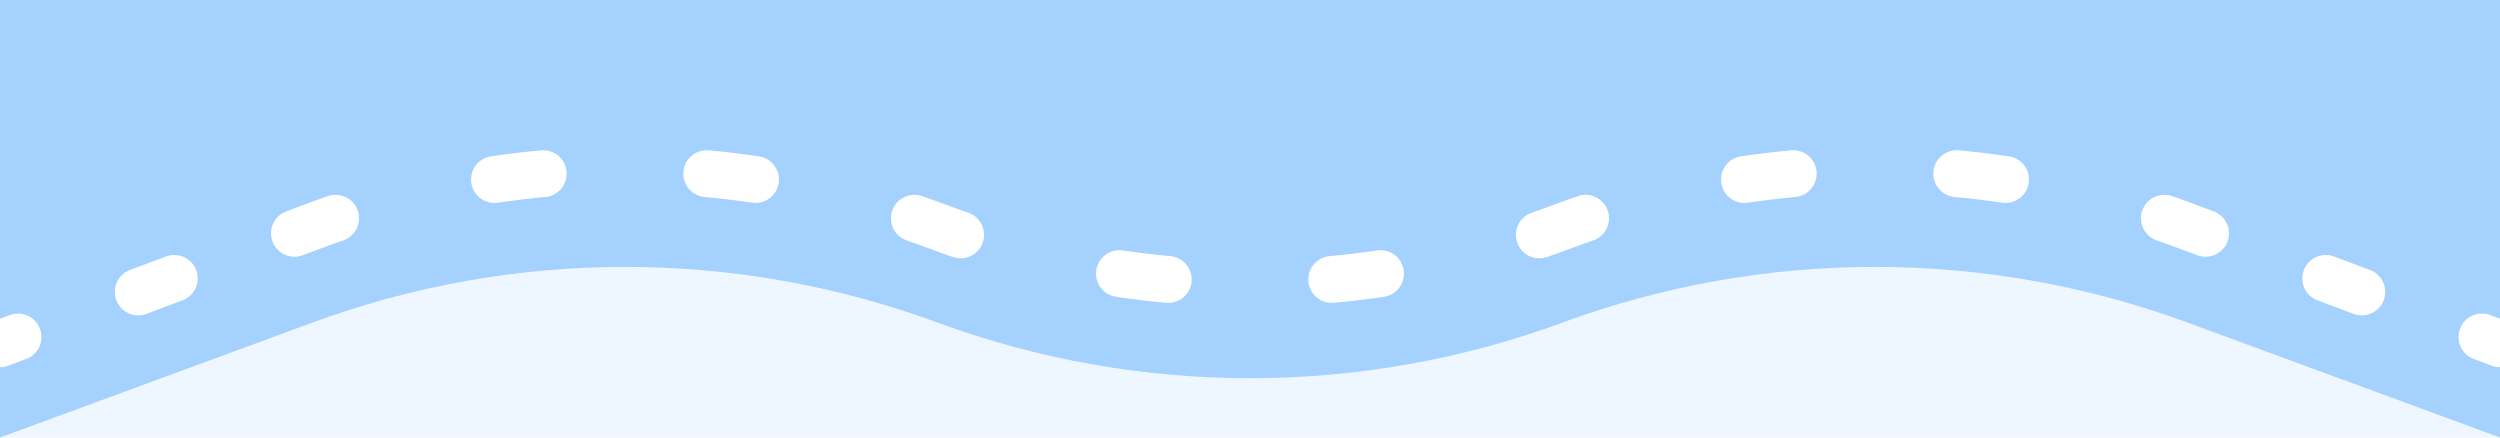 <svg width="320" height="56" viewBox="0 0 320 56" fill="none" xmlns="http://www.w3.org/2000/svg">
<g clip-path="url(#clip0_394_2270)">
<rect width="320" height="2420" transform="translate(0 -473)" fill="white"/>
<rect width="320" height="1296" fill="#EEF6FF"/>
<path d="M0 -472H320V56L280 41.286C254.179 31.788 225.821 31.788 200 41.286V41.286C174.179 50.784 145.821 50.784 120 41.286V41.286C94.179 31.788 65.821 31.788 40 41.286L0 56L0 -472Z" fill="#A5D1FE"/>
<g filter="url(#filter0_i_394_2270)">
<path d="M40 27L39.473 25.596L40 27ZM-0.527 40.596C-1.302 40.886 -1.695 41.751 -1.404 42.527C-1.114 43.302 -0.249 43.695 0.527 43.404L-0.527 40.596ZM319.473 43.404C320.249 43.695 321.114 43.302 321.404 42.527C321.695 41.751 321.302 40.886 320.527 40.596L319.473 43.404ZM280 27L279.473 28.404L280 27ZM200 27L199.473 25.596V25.596L200 27ZM120 27L119.473 28.404L120 27ZM2.834 42.539C3.61 42.248 4.003 41.384 3.712 40.608C3.421 39.832 2.557 39.439 1.781 39.73L2.834 42.539ZM17.166 33.961C16.39 34.252 15.997 35.116 16.288 35.892C16.579 36.668 17.443 37.061 18.219 36.77L17.166 33.961ZM22.834 35.039C23.61 34.748 24.003 33.884 23.712 33.108C23.421 32.332 22.557 31.939 21.781 32.23L22.834 35.039ZM37.166 26.461C36.39 26.752 35.997 27.616 36.288 28.392C36.579 29.168 37.443 29.561 38.219 29.27L37.166 26.461ZM43.447 27.355C44.23 27.086 44.647 26.232 44.377 25.449C44.108 24.666 43.255 24.249 42.471 24.518L43.447 27.355ZM63.073 19.494C62.254 19.616 61.688 20.379 61.809 21.198C61.931 22.018 62.694 22.583 63.513 22.462L63.073 19.494ZM69.673 21.722C70.498 21.646 71.105 20.915 71.029 20.09C70.953 19.265 70.222 18.658 69.397 18.735L69.673 21.722ZM90.603 18.735C89.778 18.658 89.047 19.265 88.971 20.09C88.895 20.915 89.502 21.646 90.327 21.722L90.603 18.735ZM96.487 22.462C97.306 22.583 98.069 22.018 98.191 21.198C98.312 20.379 97.746 19.616 96.927 19.494L96.487 22.462ZM117.529 24.518C116.745 24.249 115.892 24.666 115.623 25.449C115.353 26.232 115.77 27.086 116.553 27.355L117.529 24.518ZM122.471 29.482C123.255 29.751 124.108 29.334 124.377 28.551C124.647 27.768 124.23 26.914 123.447 26.645L122.471 29.482ZM143.513 31.538C142.694 31.417 141.931 31.982 141.809 32.802C141.688 33.621 142.254 34.384 143.073 34.506L143.513 31.538ZM149.397 35.266C150.222 35.342 150.953 34.734 151.029 33.91C151.105 33.085 150.498 32.354 149.673 32.278L149.397 35.266ZM170.327 32.278C169.502 32.354 168.895 33.085 168.971 33.91C169.047 34.734 169.778 35.342 170.603 35.266L170.327 32.278ZM176.927 34.506C177.746 34.384 178.312 33.621 178.191 32.802C178.069 31.982 177.307 31.417 176.487 31.538L176.927 34.506ZM196.553 26.645C195.77 26.914 195.353 27.768 195.623 28.551C195.892 29.334 196.745 29.751 197.529 29.482L196.553 26.645ZM203.447 27.355C204.23 27.086 204.647 26.232 204.377 25.449C204.108 24.666 203.255 24.249 202.471 24.518L203.447 27.355ZM223.073 19.494C222.254 19.616 221.688 20.379 221.809 21.198C221.931 22.018 222.694 22.583 223.513 22.462L223.073 19.494ZM229.673 21.722C230.498 21.646 231.105 20.915 231.029 20.09C230.953 19.265 230.222 18.658 229.397 18.735L229.673 21.722ZM250.603 18.735C249.778 18.658 249.047 19.265 248.971 20.09C248.895 20.915 249.502 21.646 250.327 21.722L250.603 18.735ZM256.487 22.462C257.306 22.583 258.069 22.018 258.191 21.198C258.312 20.379 257.746 19.616 256.927 19.494L256.487 22.462ZM277.529 24.518C276.745 24.249 275.892 24.666 275.622 25.449C275.353 26.232 275.77 27.086 276.553 27.355L277.529 24.518ZM281.781 29.27C282.557 29.561 283.421 29.168 283.712 28.392C284.003 27.616 283.61 26.752 282.834 26.461L281.781 29.27ZM298.219 32.23C297.443 31.939 296.579 32.332 296.288 33.108C295.997 33.884 296.39 34.748 297.166 35.039L298.219 32.23ZM301.781 36.77C302.557 37.061 303.421 36.668 303.712 35.892C304.003 35.116 303.61 34.252 302.834 33.961L301.781 36.77ZM318.219 39.73C317.443 39.439 316.579 39.832 316.288 40.608C315.997 41.384 316.39 42.248 317.166 42.539L318.219 39.73ZM0.527 43.404L2.834 42.539L1.781 39.73L-0.527 40.596L0.527 43.404ZM18.219 36.77L22.834 35.039L21.781 32.23L17.166 33.961L18.219 36.77ZM38.219 29.27L40.527 28.404L39.473 25.596L37.166 26.461L38.219 29.27ZM40.527 28.404C41.496 28.041 42.47 27.691 43.447 27.355L42.471 24.518C41.468 24.863 40.469 25.222 39.473 25.596L40.527 28.404ZM63.513 22.462C65.561 22.158 67.615 21.912 69.673 21.722L69.397 18.735C67.284 18.929 65.175 19.183 63.073 19.494L63.513 22.462ZM90.327 21.722C92.385 21.912 94.439 22.158 96.487 22.462L96.927 19.494C94.825 19.183 92.716 18.929 90.603 18.735L90.327 21.722ZM116.553 27.355C117.53 27.691 118.504 28.041 119.473 28.404L120.527 25.596C119.531 25.222 118.532 24.863 117.529 24.518L116.553 27.355ZM119.473 28.404C120.469 28.778 121.468 29.137 122.471 29.482L123.447 26.645C122.47 26.309 121.496 25.959 120.527 25.596L119.473 28.404ZM143.073 34.506C145.175 34.817 147.284 35.071 149.397 35.266L149.673 32.278C147.615 32.088 145.561 31.842 143.513 31.538L143.073 34.506ZM170.603 35.266C172.716 35.071 174.825 34.817 176.927 34.506L176.487 31.538C174.439 31.842 172.385 32.088 170.327 32.278L170.603 35.266ZM197.529 29.482C198.532 29.137 199.531 28.778 200.527 28.404L199.473 25.596C198.504 25.959 197.53 26.309 196.553 26.645L197.529 29.482ZM200.527 28.404C201.496 28.041 202.47 27.691 203.447 27.355L202.471 24.518C201.468 24.863 200.469 25.222 199.473 25.596L200.527 28.404ZM223.513 22.462C225.561 22.158 227.615 21.912 229.673 21.722L229.397 18.735C227.284 18.929 225.175 19.183 223.073 19.494L223.513 22.462ZM250.327 21.722C252.385 21.912 254.439 22.158 256.487 22.462L256.927 19.494C254.825 19.183 252.716 18.929 250.603 18.735L250.327 21.722ZM276.553 27.355C277.53 27.691 278.504 28.041 279.473 28.404L280.527 25.596C279.531 25.222 278.532 24.863 277.529 24.518L276.553 27.355ZM279.473 28.404L281.781 29.27L282.834 26.461L280.527 25.596L279.473 28.404ZM297.166 35.039L301.781 36.77L302.834 33.961L298.219 32.23L297.166 35.039ZM317.166 42.539L319.473 43.404L320.527 40.596L318.219 39.73L317.166 42.539ZM40 27L38.947 24.191L40 27ZM-1.053 39.191C-2.605 39.773 -3.391 41.502 -2.809 43.053C-2.227 44.605 -0.498 45.391 1.053 44.809L-1.053 39.191ZM318.947 44.809C320.498 45.391 322.227 44.605 322.809 43.053C323.391 41.502 322.605 39.773 321.053 39.191L318.947 44.809ZM280 27L278.947 29.809V29.809L280 27ZM200 27L198.947 24.191L200 27ZM120 27L118.947 29.809L120 27ZM3.361 43.944C4.912 43.362 5.698 41.633 5.117 40.081C4.535 38.53 2.806 37.744 1.254 38.326L3.361 43.944ZM16.639 32.556C15.088 33.138 14.302 34.867 14.883 36.419C15.465 37.97 17.194 38.756 18.746 38.174L16.639 32.556ZM23.361 36.444C24.912 35.862 25.698 34.133 25.117 32.581C24.535 31.03 22.806 30.244 21.254 30.826L23.361 36.444ZM36.639 25.056C35.088 25.638 34.302 27.367 34.883 28.919C35.465 30.47 37.194 31.256 38.746 30.674L36.639 25.056ZM43.934 28.774C45.501 28.235 46.335 26.528 45.796 24.961C45.257 23.394 43.55 22.561 41.983 23.1L43.934 28.774ZM62.853 18.011C61.214 18.253 60.083 19.779 60.325 21.418C60.568 23.057 62.094 24.189 63.733 23.946L62.853 18.011ZM69.811 23.215C71.46 23.063 72.675 21.602 72.522 19.953C72.37 18.303 70.909 17.089 69.26 17.241L69.811 23.215ZM90.74 17.241C89.091 17.089 87.63 18.303 87.478 19.953C87.326 21.602 88.54 23.063 90.189 23.215L90.74 17.241ZM96.267 23.946C97.906 24.189 99.432 23.057 99.675 21.418C99.918 19.779 98.786 18.253 97.147 18.011L96.267 23.946ZM118.016 23.1C116.45 22.561 114.743 23.394 114.204 24.961C113.665 26.528 114.499 28.235 116.065 28.774L118.016 23.1ZM121.984 30.9C123.55 31.439 125.257 30.606 125.796 29.039C126.335 27.472 125.501 25.765 123.935 25.226L121.984 30.9ZM143.733 30.054C142.094 29.811 140.568 30.943 140.325 32.582C140.082 34.221 141.214 35.746 142.853 35.989L143.733 30.054ZM149.26 36.759C150.909 36.911 152.37 35.697 152.522 34.047C152.675 32.398 151.46 30.937 149.811 30.785L149.26 36.759ZM170.189 30.785C168.54 30.937 167.325 32.398 167.478 34.047C167.63 35.697 169.091 36.911 170.74 36.759L170.189 30.785ZM177.147 35.989C178.786 35.746 179.918 34.221 179.675 32.582C179.432 30.943 177.906 29.811 176.267 30.054L177.147 35.989ZM196.065 25.226C194.499 25.765 193.665 27.472 194.204 29.039C194.743 30.606 196.45 31.439 198.016 30.9L196.065 25.226ZM203.935 28.774C205.501 28.235 206.335 26.528 205.796 24.961C205.257 23.394 203.55 22.561 201.984 23.1L203.935 28.774ZM222.853 18.011C221.214 18.253 220.082 19.779 220.325 21.418C220.568 23.057 222.094 24.189 223.733 23.946L222.853 18.011ZM229.811 23.215C231.46 23.063 232.675 21.602 232.522 19.953C232.37 18.303 230.909 17.089 229.26 17.241L229.811 23.215ZM250.74 17.241C249.091 17.089 247.63 18.303 247.478 19.953C247.325 21.602 248.54 23.063 250.189 23.215L250.74 17.241ZM256.267 23.946C257.906 24.189 259.432 23.057 259.675 21.418C259.918 19.779 258.786 18.253 257.147 18.011L256.267 23.946ZM278.016 23.1C276.45 22.561 274.743 23.394 274.204 24.961C273.665 26.528 274.499 28.235 276.065 28.774L278.016 23.1ZM281.254 30.674C282.806 31.256 284.535 30.47 285.117 28.919C285.698 27.367 284.912 25.638 283.361 25.056L281.254 30.674ZM298.746 30.826C297.194 30.244 295.465 31.03 294.883 32.581C294.302 34.133 295.088 35.862 296.639 36.444L298.746 30.826ZM301.254 38.174C302.806 38.756 304.535 37.97 305.117 36.419C305.698 34.867 304.912 33.138 303.361 32.556L301.254 38.174ZM318.746 38.326C317.194 37.744 315.465 38.53 314.883 40.081C314.302 41.633 315.088 43.362 316.639 43.944L318.746 38.326ZM1.053 44.809L3.361 43.944L1.254 38.326L-1.053 39.191L1.053 44.809ZM18.746 38.174L23.361 36.444L21.254 30.826L16.639 32.556L18.746 38.174ZM38.746 30.674L41.053 29.809L38.947 24.191L36.639 25.056L38.746 30.674ZM41.053 29.809C42.01 29.45 42.971 29.105 43.934 28.774L41.983 23.1C40.968 23.449 39.955 23.813 38.947 24.191L41.053 29.809ZM63.733 23.946C65.753 23.646 67.78 23.403 69.811 23.215L69.26 17.241C67.119 17.438 64.983 17.695 62.853 18.011L63.733 23.946ZM90.189 23.215C92.22 23.403 94.247 23.646 96.267 23.946L97.147 18.011C95.017 17.695 92.881 17.438 90.74 17.241L90.189 23.215ZM116.065 28.774C117.029 29.105 117.99 29.45 118.947 29.809L121.053 24.191C120.045 23.813 119.033 23.449 118.016 23.1L116.065 28.774ZM118.947 29.809C119.955 30.187 120.967 30.551 121.984 30.9L123.935 25.226C122.971 24.895 122.01 24.55 121.053 24.191L118.947 29.809ZM142.853 35.989C144.983 36.305 147.119 36.562 149.26 36.759L149.811 30.785C147.78 30.597 145.753 30.354 143.733 30.054L142.853 35.989ZM170.74 36.759C172.881 36.562 175.017 36.305 177.147 35.989L176.267 30.054C174.247 30.354 172.22 30.597 170.189 30.785L170.74 36.759ZM198.016 30.9C199.033 30.551 200.045 30.187 201.053 29.809L198.947 24.191C197.99 24.55 197.029 24.895 196.065 25.226L198.016 30.9ZM201.053 29.809C202.01 29.45 202.971 29.105 203.935 28.774L201.984 23.1C200.967 23.449 199.955 23.813 198.947 24.191L201.053 29.809ZM223.733 23.946C225.753 23.646 227.78 23.403 229.811 23.215L229.26 17.241C227.119 17.438 224.983 17.695 222.853 18.011L223.733 23.946ZM250.189 23.215C252.22 23.403 254.247 23.646 256.267 23.946L257.147 18.011C255.017 17.695 252.881 17.438 250.74 17.241L250.189 23.215ZM276.065 28.774C277.029 29.105 277.99 29.45 278.947 29.809L281.053 24.191C280.045 23.813 279.033 23.449 278.016 23.1L276.065 28.774ZM278.947 29.809L281.254 30.674L283.361 25.056L281.053 24.191L278.947 29.809ZM296.639 36.444L301.254 38.174L303.361 32.556L298.746 30.826L296.639 36.444ZM316.639 43.944L318.947 44.809L321.053 39.191L318.746 38.326L316.639 43.944Z" fill="white"/>
</g>
</g>
<defs>
<filter id="filter0_i_394_2270" x="-3.001" y="17.227" width="326.002" height="29.773" filterUnits="userSpaceOnUse" color-interpolation-filters="sRGB">
<feFlood flood-opacity="0" result="BackgroundImageFix"/>
<feBlend mode="normal" in="SourceGraphic" in2="BackgroundImageFix" result="shape"/>
<feColorMatrix in="SourceAlpha" type="matrix" values="0 0 0 0 0 0 0 0 0 0 0 0 0 0 0 0 0 0 127 0" result="hardAlpha"/>
<feOffset dy="2"/>
<feGaussianBlur stdDeviation="1"/>
<feComposite in2="hardAlpha" operator="arithmetic" k2="-1" k3="1"/>
<feColorMatrix type="matrix" values="0 0 0 0 0.545 0 0 0 0 0.561 0 0 0 0 0.996 0 0 0 0.4 0"/>
<feBlend mode="normal" in2="shape" result="effect1_innerShadow_394_2270"/>
</filter>
<clipPath id="clip0_394_2270">
<rect width="320" height="2420" fill="white" transform="translate(0 -473)"/>
</clipPath>
</defs>
</svg>
